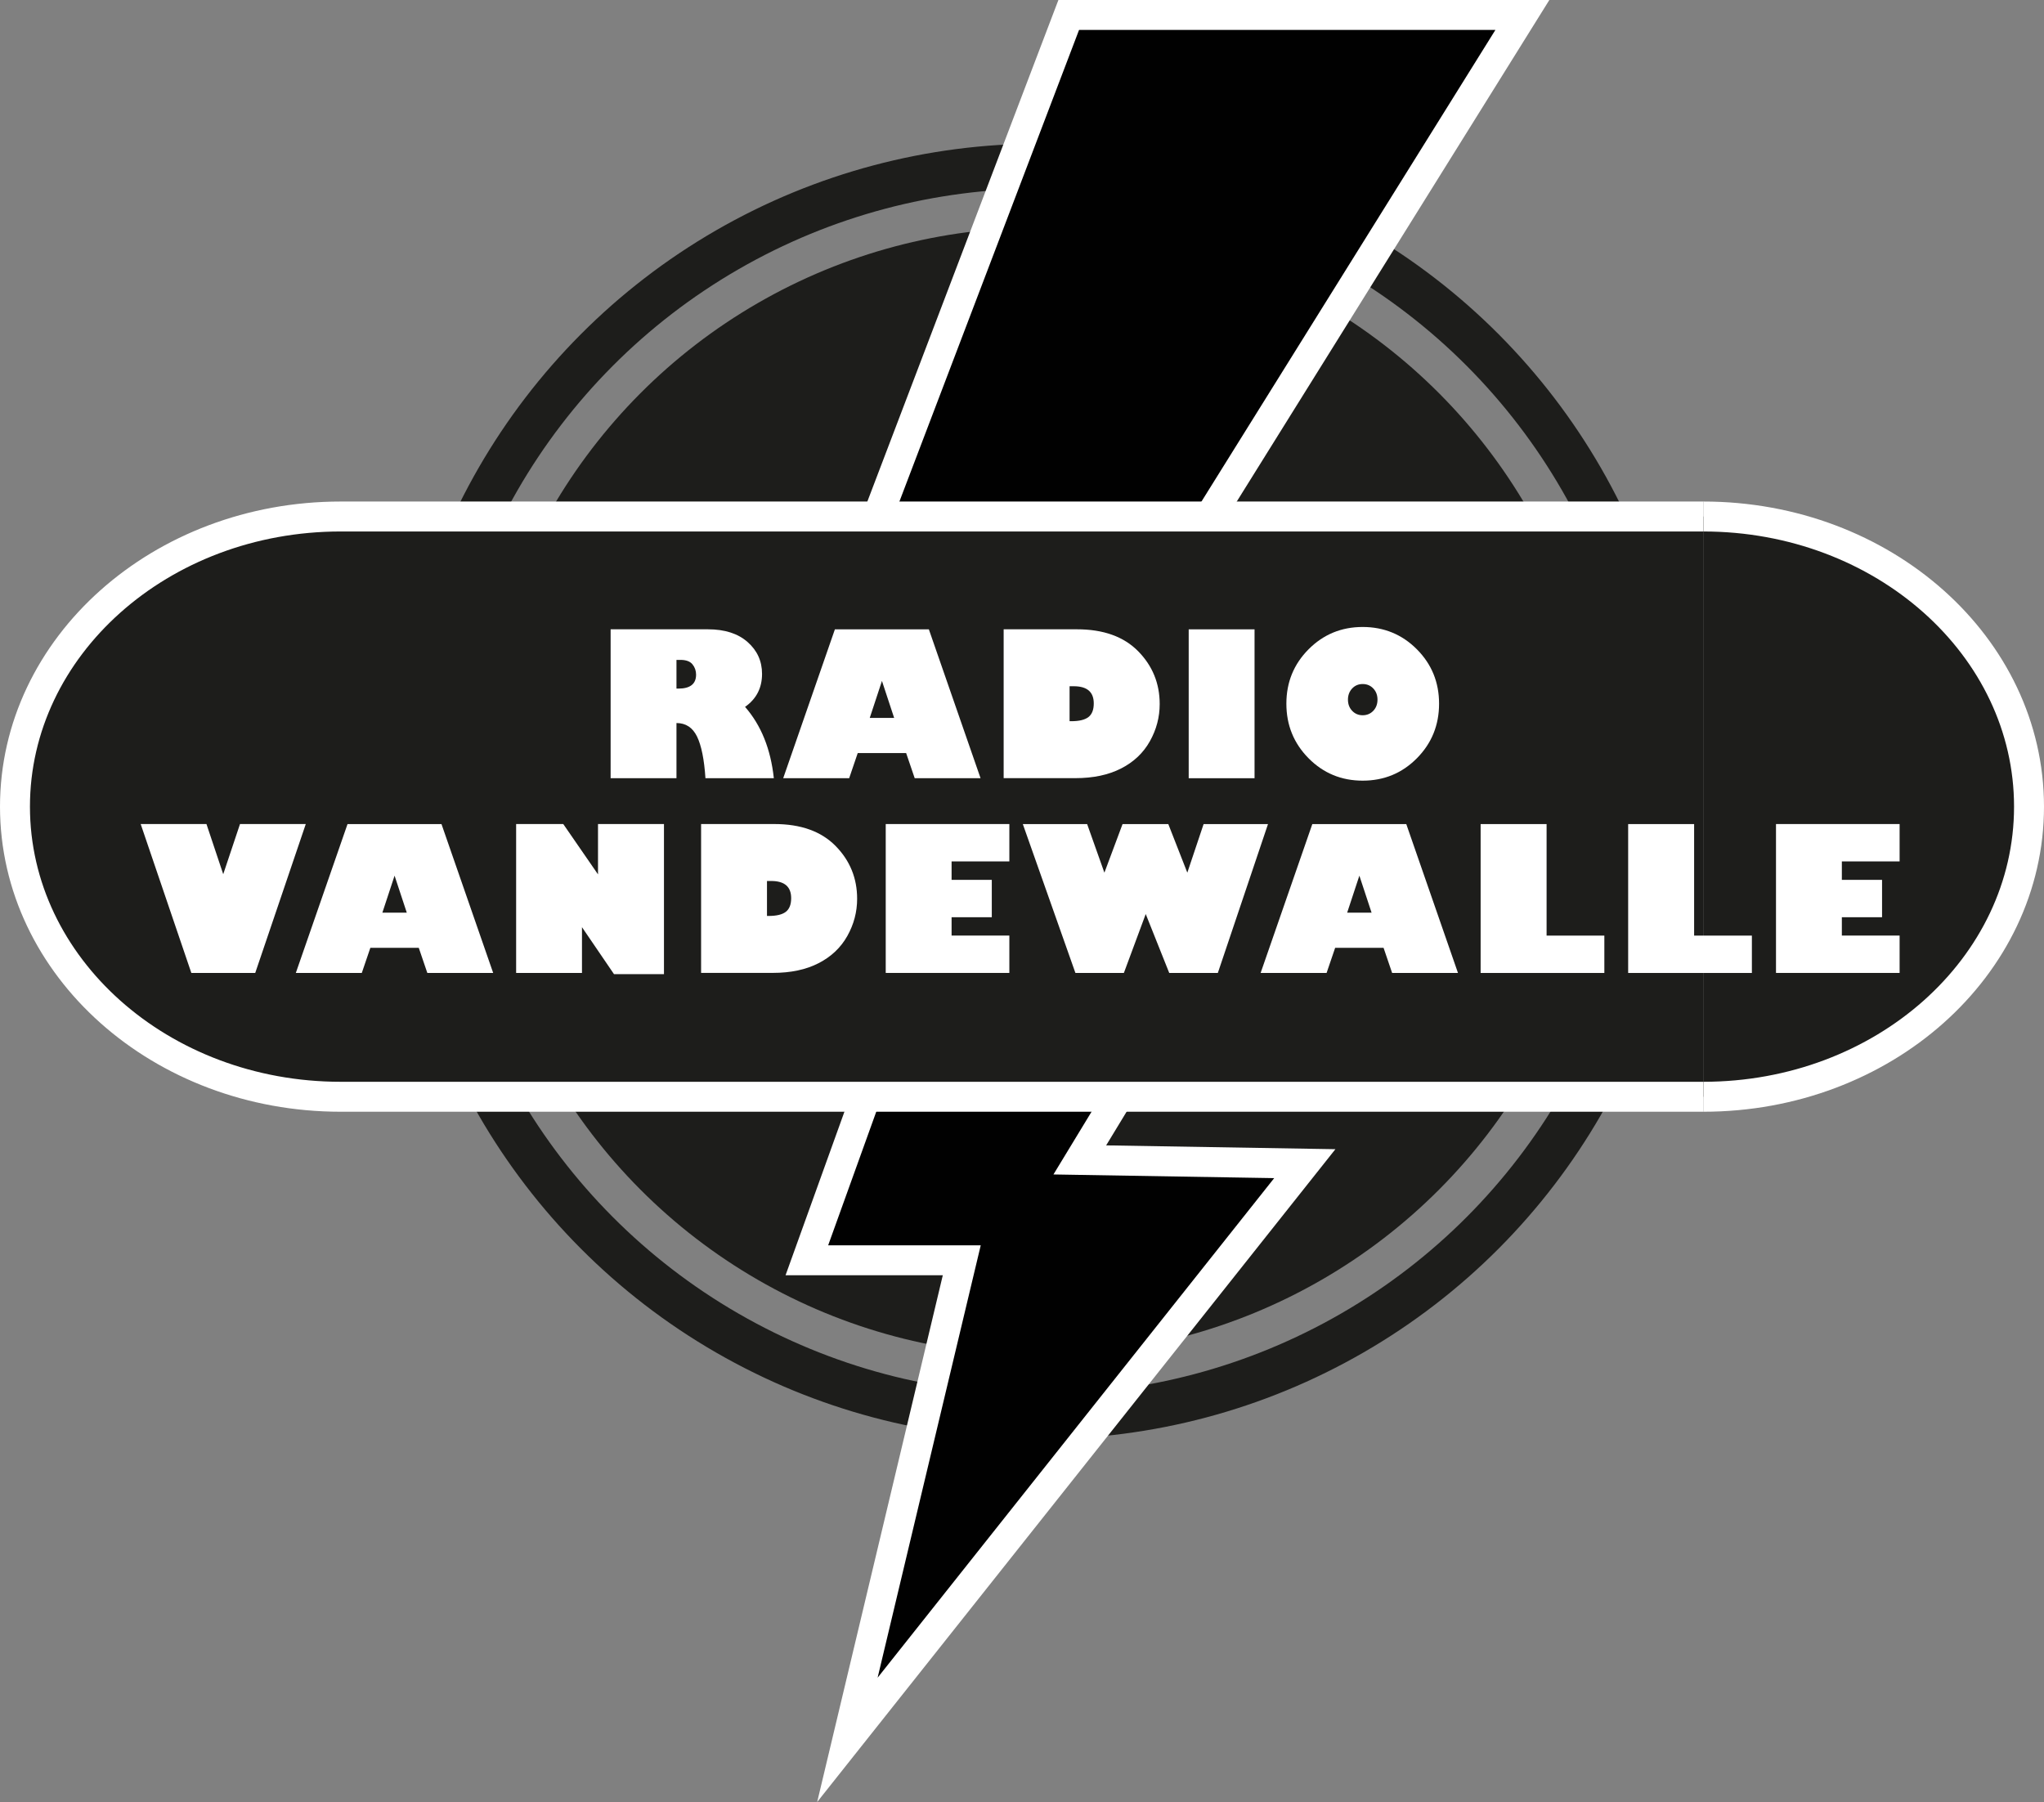 <?xml version="1.0" encoding="UTF-8"?>
<svg id="Laag_1" data-name="Laag 1" xmlns="http://www.w3.org/2000/svg" viewBox="0 0 546 481.35">
  <rect x="0" y="0" width="546" height="481.35" fill="#808080" stroke="none"/>
  <defs>
    <style>
      .cls-1, .cls-2 {
        fill: #1d1d1b;
      }

      .cls-3 {
        fill: #fff;
      }

      .cls-4 {
        fill: none;
        stroke: #1d1d1b;
        stroke-width: 12px;
      }

      .cls-4, .cls-5, .cls-2 {
        stroke-miterlimit: 10;
      }

      .cls-5 {
        fill: #010101;
      }

      .cls-5, .cls-2 {
        stroke: #fff;
        stroke-width: 8px;
      }
    </style>
  </defs>
  <circle class="cls-4" cx="277.74" cy="211.41" r="167.03"/>
  <circle class="cls-1" cx="277.74" cy="211.41" r="150.63"/>
  <polygon class="cls-5" points="285.48 4 205.67 213.52 259.86 213.52 215.53 336.65 256.91 336.65 226.36 464.75 348.54 310.84 288.44 309.84 377.11 163.87 310.11 158.91 406.66 4 285.48 4"/>
  <g>
    <path class="cls-2" d="M455,137.97H91c-48.05,0-87,34.7-87,77.5s38.95,77.5,87,77.5h364"/>
    <path class="cls-2" d="M455,137.97c48.05,0,87,34.7,87,77.5s-38.95,77.5-87,77.5"/>
  </g>
  <g>
    <path class="cls-3" d="M163.1,168.1h25.99c4.5,0,8.04,1.13,10.61,3.4,2.57,2.27,3.86,5.1,3.86,8.51,0,3.75-1.51,6.69-4.54,8.81,4.29,4.9,6.85,11.25,7.69,19.05h-18.27c-.33-5.02-1.08-8.73-2.25-11.13-1.17-2.4-3-3.6-5.49-3.6v14.73h-17.59v-39.77ZM180.7,176.28v7.66h.5c3.16,0,4.74-1.24,4.74-3.73,0-1.04-.32-1.96-.96-2.75s-1.71-1.19-3.21-1.19h-1.07Z"/>
    <path class="cls-3" d="M226.83,207.88h-17.62l13.81-39.77h25.1l13.81,39.77h-17.59l-2.29-6.72h-12.93l-2.29,6.72ZM232.33,191.77h6.52l-3.26-9.88-3.26,9.88Z"/>
    <path class="cls-3" d="M268.11,168.1h19.57c7.05,0,12.5,1.95,16.34,5.85,3.84,3.9,5.76,8.61,5.76,14.11,0,3.51-.87,6.82-2.62,9.94-1.75,3.12-4.3,5.54-7.68,7.27s-7.45,2.59-12.22,2.59h-19.16v-39.77ZM285.71,183.32v9.33h.44c2.12,0,3.65-.37,4.6-1.11.95-.74,1.42-1.95,1.42-3.64,0-3.06-1.78-4.59-5.34-4.59h-1.12Z"/>
    <path class="cls-3" d="M317.53,207.88v-39.77h17.59v39.77h-17.59Z"/>
    <path class="cls-3" d="M364,208.53c-5.68,0-10.5-1.99-14.45-5.98-3.95-3.99-5.93-8.85-5.93-14.58s1.98-10.56,5.93-14.53c3.95-3.97,8.77-5.96,14.45-5.96s10.53,1.99,14.48,5.96,5.93,8.81,5.93,14.53-1.98,10.6-5.93,14.58c-3.95,3.99-8.78,5.98-14.48,5.98ZM364,182.72c-1.13,0-2.07.4-2.81,1.19s-1.12,1.79-1.12,2.98.37,2.19,1.12,2.98,1.68,1.19,2.81,1.19,2.09-.4,2.84-1.19c.75-.79,1.12-1.79,1.12-2.98s-.37-2.19-1.12-2.98c-.75-.79-1.69-1.19-2.84-1.19Z"/>
    <path class="cls-3" d="M81.68,220.12l-13.5,39.77h-17.07l-13.53-39.77h17.57l4.48,13.4,4.48-13.4h17.57Z"/>
    <path class="cls-3" d="M96.64,259.9h-17.62l13.81-39.77h25.1l13.81,39.77h-17.59l-2.29-6.72h-12.93l-2.29,6.72ZM102.14,243.79h6.52l-3.26-9.88-3.26,9.88Z"/>
    <path class="cls-3" d="M177.36,260.21h-13.35l-8.55-12.54v12.22h-17.59v-39.77h12.59l9.28,13.45v-13.45h17.62v40.09Z"/>
    <path class="cls-3" d="M187.29,220.12h19.57c7.05,0,12.5,1.95,16.34,5.85,3.84,3.9,5.76,8.61,5.76,14.11,0,3.51-.87,6.82-2.62,9.94-1.75,3.12-4.31,5.54-7.68,7.27s-7.45,2.59-12.22,2.59h-19.16v-39.77ZM204.88,235.34v9.33h.44c2.12,0,3.65-.37,4.6-1.11.95-.74,1.42-1.95,1.42-3.64,0-3.06-1.78-4.59-5.34-4.59h-1.12Z"/>
    <path class="cls-3" d="M269.62,249.91v9.98h-33.02v-39.77h33.02v9.98h-15.43v4.93h10.74v9.98h-10.74v4.9h15.43Z"/>
    <path class="cls-3" d="M300.22,259.9h-12.95l-14.05-39.77h17.18l4.61,12.98,4.85-12.98h12.22l5.08,12.98,4.35-12.98h17.2l-13.4,39.77h-12.98l-6.28-15.74-5.84,15.74Z"/>
    <path class="cls-3" d="M354.36,259.9h-17.62l13.81-39.77h25.1l13.81,39.77h-17.59l-2.29-6.72h-12.93l-2.29,6.72ZM359.86,243.79h6.52l-3.26-9.88-3.26,9.88Z"/>
    <path class="cls-3" d="M395.51,259.9v-39.77h17.62v29.79h15.43v9.98h-33.05Z"/>
    <path class="cls-3" d="M434.92,259.9v-39.77h17.62v29.79h15.43v9.98h-33.05Z"/>
    <path class="cls-3" d="M507.43,249.91v9.98h-33.02v-39.77h33.02v9.98h-15.43v4.93h10.74v9.98h-10.74v4.9h15.43Z"/>
  </g>
</svg>